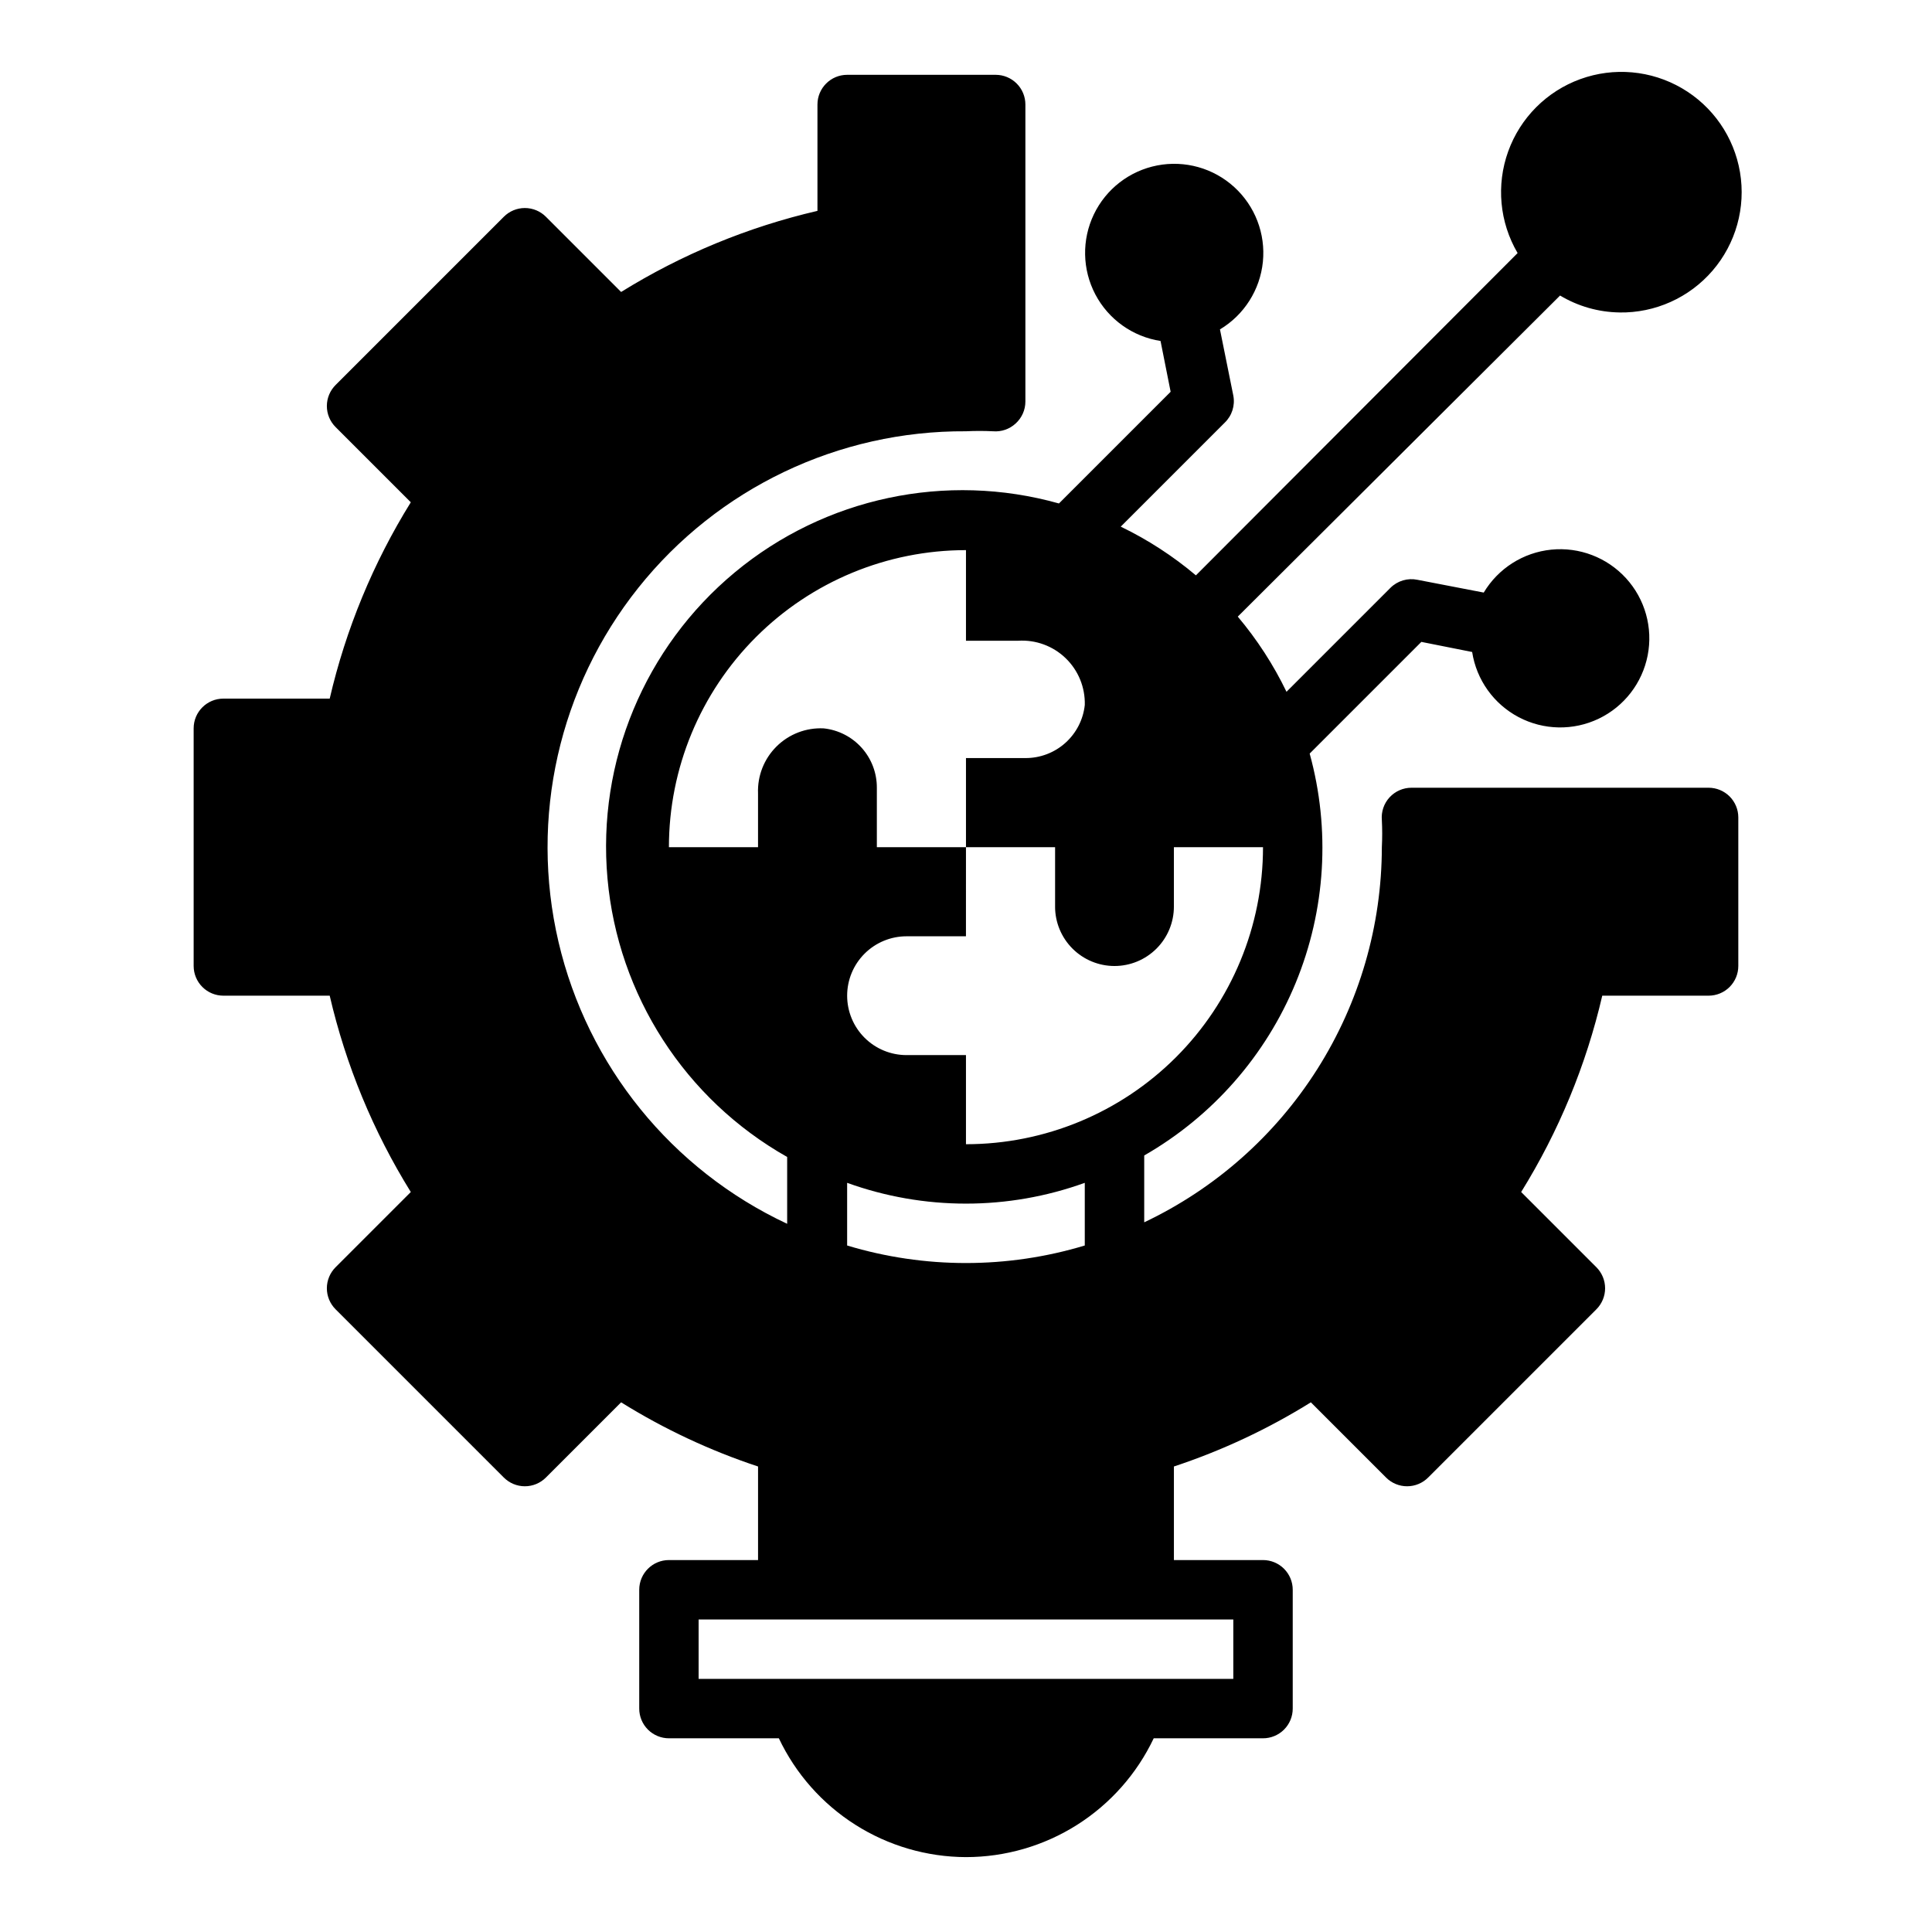 <?xml version="1.0" encoding="UTF-8"?>
<!-- Uploaded to: ICON Repo, www.svgrepo.com, Generator: ICON Repo Mixer Tools -->
<svg fill="#000000" width="800px" height="800px" version="1.1" viewBox="144 144 512 512" xmlns="http://www.w3.org/2000/svg">
 <path d="m573.18 226.81c9.465 0.148 18.504-3.918 24.676-11.098 6.168-7.176 8.832-16.727 7.262-26.062-1.57-9.336-7.203-17.488-15.383-22.258-8.176-4.769-18.051-5.656-26.945-2.422-8.898 3.231-15.898 10.25-19.105 19.156-3.211 8.906-2.297 18.777 2.496 26.941l-85.254 85.41c-6.074-5.121-12.766-9.457-19.918-12.91l27.551-27.551c1.926-1.848 2.785-4.543 2.285-7.164l-3.543-17.555c6.41-3.836 10.629-10.477 11.375-17.91 0.746-7.43-2.07-14.777-7.59-19.809-5.519-5.035-13.098-7.156-20.43-5.727-7.332 1.43-13.555 6.242-16.781 12.98-3.223 6.738-3.07 14.605 0.41 21.211 3.484 6.609 9.891 11.18 17.27 12.324l2.676 13.461-29.598 29.598c-29.898-8.402-62.02-1.57-85.914 18.273-23.891 19.844-36.504 50.168-33.73 81.102 2.773 30.938 20.574 58.531 47.617 73.812v17.711c-30.578-14.309-52.914-41.848-60.602-74.723-7.688-32.871 0.117-67.457 21.176-93.844 21.059-26.391 53.055-41.668 86.816-41.461 2.387-0.117 4.777-0.117 7.16 0 2.195 0.184 4.363-0.559 5.984-2.047 1.648-1.488 2.594-3.602 2.598-5.824v-78.719c0-2.09-0.828-4.09-2.305-5.566-1.477-1.477-3.481-2.309-5.566-2.309h-39.359c-4.348 0-7.875 3.527-7.875 7.875v28.18c-18.402 4.269-35.98 11.531-52.031 21.492l-19.918-19.918c-1.477-1.488-3.488-2.328-5.59-2.328-2.098 0-4.109 0.84-5.586 2.328l-44.559 44.559c-1.488 1.477-2.328 3.488-2.328 5.586 0 2.102 0.84 4.113 2.328 5.59l19.918 19.918c-9.961 16.051-17.223 33.629-21.492 52.031h-28.18c-4.348 0-7.875 3.527-7.875 7.875v62.977c0 2.086 0.832 4.09 2.309 5.566 1.477 1.477 3.477 2.305 5.566 2.305h28.184-0.004c4.269 18.402 11.531 35.98 21.492 52.035l-19.918 19.918v-0.004c-1.488 1.48-2.328 3.492-2.328 5.59s0.84 4.109 2.328 5.59l44.555 44.555h0.004c1.477 1.492 3.488 2.328 5.586 2.328 2.102 0 4.113-0.836 5.59-2.328l19.918-19.918c11.383 7.082 23.562 12.793 36.289 17.004v24.797h-23.617c-4.348 0-7.871 3.527-7.871 7.875v31.488c0 2.086 0.828 4.09 2.305 5.566 1.477 1.473 3.481 2.305 5.566 2.305h29.129c4.453 9.391 11.473 17.332 20.25 22.902 8.773 5.574 18.949 8.547 29.344 8.586 10.422-0.008 20.625-2.969 29.434-8.543 8.805-5.574 15.852-13.531 20.316-22.945h28.969c2.086 0 4.09-0.832 5.566-2.305 1.477-1.477 2.305-3.481 2.305-5.566v-31.488c0-2.09-0.828-4.09-2.305-5.566-1.477-1.477-3.481-2.309-5.566-2.309h-23.617v-24.797c12.727-4.211 24.91-9.922 36.293-17.004l19.918 19.918h-0.004c1.477 1.492 3.492 2.328 5.59 2.328 2.098 0 4.109-0.836 5.59-2.328l44.555-44.555c1.488-1.48 2.328-3.492 2.328-5.59s-0.84-4.109-2.328-5.59l-19.918-19.918v0.004c9.961-16.055 17.223-33.633 21.492-52.035h28.184c2.086 0 4.09-0.828 5.566-2.305 1.473-1.477 2.305-3.481 2.305-5.566v-39.363c0-2.086-0.832-4.09-2.305-5.566-1.477-1.473-3.481-2.305-5.566-2.305h-78.723c-2.215-0.008-4.332 0.918-5.832 2.551-1.5 1.633-2.238 3.824-2.039 6.031 0.121 2.387 0.121 4.777 0 7.164-0.027 20.828-5.961 41.223-17.105 58.82-11.145 17.598-27.051 31.676-45.871 40.602v-17.711c18.086-10.375 32.211-26.469 40.148-45.75 7.938-19.285 9.238-40.656 3.699-60.758l29.598-29.598 13.461 2.676c1.145 7.379 5.715 13.785 12.324 17.27 6.609 3.481 14.473 3.633 21.211 0.41 6.738-3.227 11.551-9.449 12.98-16.781 1.43-7.332-0.691-14.91-5.723-20.43s-12.379-8.336-19.812-7.59c-7.434 0.746-14.074 4.965-17.91 11.375l-17.555-3.383c-2.594-0.543-5.285 0.254-7.164 2.125l-27.551 27.551c-3.453-7.152-7.789-13.844-12.91-19.918l85.41-85.094c4.762 2.856 10.195 4.406 15.746 4.484zm-102.34 346.37v15.742h-141.7v-15.742zm-102.34-99.109v-16.609c20.348 7.348 42.625 7.348 62.977 0v16.609c-20.535 6.195-42.441 6.195-62.977 0zm110.21-105.56c0 20.875-8.293 40.898-23.055 55.664-14.766 14.762-34.789 23.055-55.664 23.055v-23.617h-15.746c-4.176 0-8.18-1.656-11.133-4.609s-4.609-6.957-4.609-11.133c0-4.176 1.656-8.18 4.609-11.133s6.957-4.613 11.133-4.613h15.742l0.004-23.613h-23.617v-15.746c0.02-3.902-1.41-7.676-4.012-10.586-2.606-2.91-6.195-4.746-10.078-5.156-4.652-0.227-9.184 1.512-12.492 4.793-3.309 3.277-5.09 7.793-4.906 12.445v14.25h-23.617c0-20.879 8.293-40.902 23.059-55.664 14.762-14.766 34.785-23.059 55.664-23.059v24.012h13.855-0.004c4.652-0.289 9.207 1.387 12.559 4.621 3.356 3.234 5.195 7.727 5.078 12.383-0.41 3.883-2.25 7.473-5.16 10.078-2.906 2.602-6.68 4.031-10.586 4.012h-15.742v23.617h23.617v15.742h-0.004c0 4.176 1.66 8.18 4.613 11.133 2.953 2.953 6.957 4.613 11.133 4.613s8.18-1.66 11.133-4.613c2.953-2.953 4.609-6.957 4.609-11.133v-15.742z"/>
</svg>